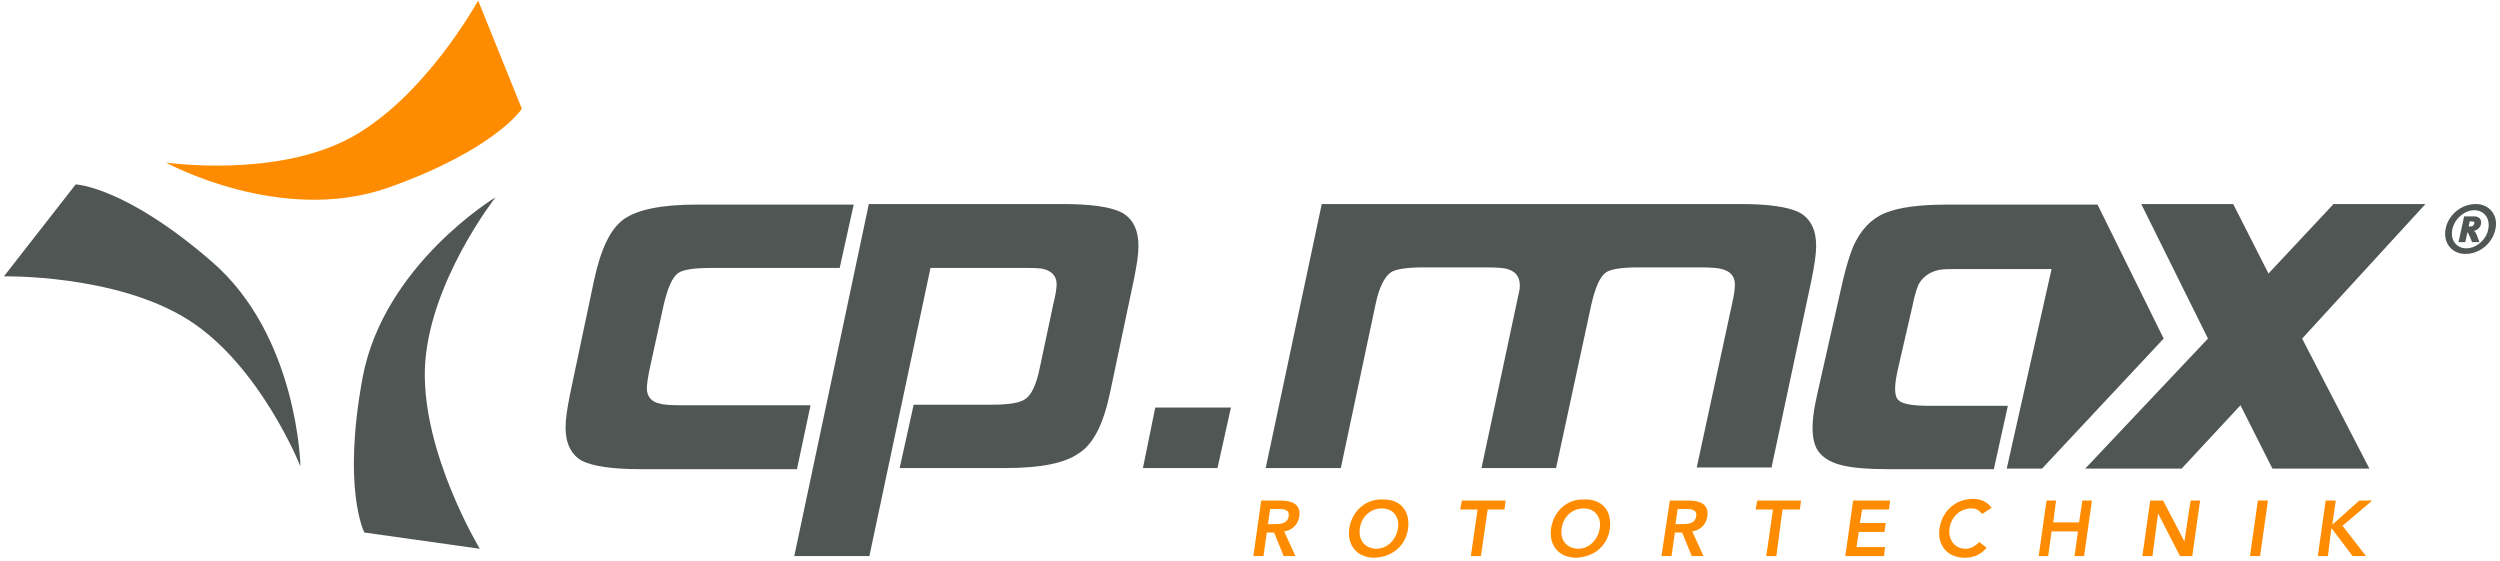 <?xml version="1.0" encoding="UTF-8"?>
<svg width="446px" height="100px" viewBox="0 0 446 100" version="1.1" xmlns="http://www.w3.org/2000/svg" xmlns:xlink="http://www.w3.org/1999/xlink">

    <title>cpmax</title>
    <desc>Created by Felix.</desc>
    <defs></defs>
    <g id="Page-1" stroke="none" stroke-width="1" fill="none" fill-rule="evenodd">
        <g id="cpmax">
            <path d="M223.6,99.2 L225.4,99.2 L226,95 L227.3,95 L229,99.2 L231.1,99.2 L229.1,94.8 C230.6,94.6 231.6,93.5 231.8,92.1 C232.1,89.9 230.4,89.3 228.5,89.3 L225,89.3 L223.6,99.2 Z M226.2,93.5 L226.6,90.8 L228.1,90.8 C229,90.8 230.1,90.9 229.9,92.1 C229.7,93.4 228.5,93.5 227.5,93.5 L226.2,93.5 Z" id="Shape" fill="#FF8C00"></path>
            <path d="M240.7,94.3 C240.3,97.4 242.2,99.5 245.2,99.5 C248.3,99.4 250.8,97.4 251.2,94.3 C251.6,91.1 249.8,89 246.6,89.1 C243.7,89 241.2,91.1 240.7,94.3 Z M242.6,94.2 C242.9,92.2 244.5,90.7 246.5,90.7 C248.6,90.7 249.7,92.3 249.4,94.2 C249.1,96.3 247.5,97.9 245.5,97.9 C243.4,97.8 242.3,96.3 242.6,94.2 Z" id="Shape" fill="#FF8C00"></path>
            <polygon id="Shape" fill="#FF8C00" fill-rule="nonzero" points="262.4 99.2 264.2 99.2 265.4 90.9 268.4 90.9 268.6 89.3 260.8 89.3 260.5 90.9 263.6 90.9 262.4 99.2"></polygon>
            <path d="M276.7,94.3 C276.3,97.4 278.2,99.5 281.2,99.5 C284.3,99.4 286.8,97.4 287.2,94.3 C287.6,91.1 285.8,89 282.6,89.1 C279.6,89 277.2,91.1 276.7,94.3 Z M278.6,94.2 C278.9,92.2 280.5,90.7 282.5,90.7 C284.6,90.7 285.7,92.3 285.4,94.2 C285.1,96.3 283.5,97.9 281.5,97.9 C279.4,97.8 278.3,96.3 278.6,94.2 Z" id="Shape" fill="#FF8C00"></path>
            <path d="M296.4,99.2 L298.2,99.2 L298.8,95 L300.1,95 L301.8,99.2 L303.9,99.2 L301.9,94.8 C303.4,94.6 304.4,93.5 304.6,92.1 C304.9,89.9 303.2,89.3 301.3,89.3 L297.9,89.3 L296.4,99.2 Z M298.9,93.5 L299.3,90.8 L300.8,90.8 C301.7,90.8 302.8,90.9 302.6,92.1 C302.4,93.4 301.2,93.5 300.2,93.5 L298.9,93.5 Z" id="Shape" fill="#FF8C00"></path>
            <polygon id="Shape" fill="#FF8C00" fill-rule="nonzero" points="315.1 99.2 316.9 99.2 318 90.9 321.1 90.9 321.3 89.3 313.5 89.3 313.2 90.9 316.3 90.9 315.1 99.2"></polygon>
            <polygon id="Shape" fill="#FF8C00" fill-rule="nonzero" points="329.2 99.2 336.1 99.2 336.3 97.6 331.2 97.6 331.6 94.9 336.2 94.9 336.4 93.3 331.8 93.3 332.2 90.9 337 90.9 337.2 89.3 330.6 89.3 329.2 99.2"></polygon>
            <path d="M355.3,90.6 C354.5,89.5 353.4,89 352,89 C348.9,89 346.5,91.1 346,94.3 C345.6,97.4 347.5,99.5 350.5,99.5 C352,99.5 353.4,99 354.4,97.7 L353.1,96.7 C352.3,97.5 351.5,97.9 350.7,97.9 C348.7,97.9 347.5,96.3 347.8,94.2 C348.1,92.2 349.7,90.7 351.7,90.7 C352.4,90.7 353,90.9 353.6,91.7 L355.3,90.6 Z" id="Shape" fill="#FF8C00" fill-rule="nonzero"></path>
            <polygon id="Shape" fill="#FF8C00" fill-rule="nonzero" points="363.7 99.2 365.4 99.2 366 94.8 370.7 94.8 370.1 99.2 371.8 99.2 373.2 89.3 371.5 89.3 370.9 93.2 366.3 93.2 366.8 89.3 365.1 89.3 363.7 99.2"></polygon>
            <polygon id="Shape" fill="#FF8C00" points="382.2 99.2 384 99.2 385 91.6 385 91.6 388.9 99.2 391.1 99.2 392.5 89.3 390.8 89.3 389.7 96.6 389.7 96.7 389.7 96.7 389.7 96.6 385.9 89.3 383.6 89.3 382.2 99.2"></polygon>
            <polygon id="Shape" fill="#FF8C00" fill-rule="nonzero" points="401.4 99.2 403.2 99.2 404.6 89.3 402.8 89.3 401.4 99.2"></polygon>
            <polygon id="Shape" fill="#FF8C00" fill-rule="nonzero" points="413.5 99.2 415.3 99.2 415.9 94.3 416 94.3 419.7 99.2 422.1 99.2 417.9 93.8 423.2 89.3 420.9 89.3 416.2 93.5 416.1 93.5 416.7 89.3 414.9 89.3 413.5 99.2"></polygon>
            <path d="M142.2,83.6 L144.6,72.3 L121.7,72.3 C119.6,72.3 118.3,72.2 117.7,72 C116.2,71.7 115.4,70.7 115.4,69.3 C115.4,68.5 115.6,67.3 115.9,65.8 L118.4,54.4 C119.1,51.4 119.9,49.5 121,48.7 C121.9,48.1 123.8,47.8 126.9,47.8 L149.8,47.8 L152.3,36.5 L124.3,36.5 C118,36.5 113.7,37.4 111.3,39.1 C108.9,40.8 107.2,44.4 106,49.9 L101.7,70.3 C101.2,72.8 100.9,74.7 100.9,76.3 C100.9,79.1 101.9,81.1 103.8,82.2 C105.8,83.2 109.3,83.7 114.3,83.7 L142.2,83.7 L142.2,83.6 Z" id="Shape" fill="#505653" fill-rule="nonzero"></path>
            <path d="M198,70.2 L202.3,49.8 C202.8,47.3 203.1,45.4 203.1,43.9 C203.1,41 202.1,39 200.1,37.9 C198.1,36.9 194.6,36.4 189.6,36.4 L155,36.4 L141.7,99.2 L155.1,99.2 L166,47.8 L182.1,47.8 C184.2,47.8 185.5,47.8 186.2,48 C187.7,48.4 188.5,49.3 188.5,50.7 C188.5,51.5 188.3,52.7 187.9,54.3 L185.5,65.6 C184.9,68.6 184,70.5 182.9,71.2 C181.9,71.9 179.9,72.2 176.8,72.2 L163,72.2 L160.5,83.5 L179.4,83.5 C185.7,83.5 190,82.6 192.4,80.9 C195,79.3 196.8,75.8 198,70.2 Z" id="Shape" fill="#505653" fill-rule="nonzero"></path>
            <polygon id="Shape" fill="#505653" fill-rule="nonzero" points="217.2 83.5 219.6 72.7 206.1 72.7 203.9 83.5 217.2 83.5"></polygon>
            <path d="M316,83.6 L323.2,49.8 C323.7,47.3 324,45.4 324,43.8 C324,41 323,39 321,37.9 C319,36.9 315.5,36.4 310.5,36.4 L235.8,36.4 L225.8,83.5 L239.2,83.5 L245.4,54.3 C246,51.3 247,49.4 248.1,48.6 C249,48 251,47.7 254.1,47.7 L264.8,47.7 C267.2,47.7 268.6,47.8 269.2,48.1 C270.7,48.6 271.3,49.8 271.1,51.6 L264.3,83.5 L277.6,83.5 L283.9,54.3 C284.6,51.3 285.4,49.4 286.5,48.6 C287.4,48 289.3,47.7 292.4,47.7 L303.1,47.7 C305.2,47.7 306.5,47.8 307.2,48 C308.7,48.4 309.5,49.3 309.5,50.7 C309.5,51.4 309.4,52.6 309,54.2 L302.7,83.4 L316,83.4 L316,83.6 Z" id="Shape" fill="#505653" fill-rule="nonzero"></path>
            <path d="M324.2,70.3 L328.8,49.9 C329.4,47.4 330,45.5 330.6,44 C331.9,41.1 333.7,39.1 336.3,38 C338.7,37 342.4,36.5 347.4,36.5 L374.2,36.5 L386,60.4 L364.3,83.6 L358,83.6 L366,48 L349.9,48 C347.8,48 346.5,48 345.7,48.2 C344.1,48.6 342.9,49.5 342.2,50.9 C341.9,51.7 341.5,52.9 341.2,54.5 L338.6,65.8 C337.9,68.8 337.9,70.7 338.7,71.4 C339.4,72.1 341.3,72.4 344.4,72.4 L358.2,72.4 L355.7,83.7 L336.8,83.7 C329.5,83.7 326.6,82.8 324.9,81.1 C323.1,79.4 322.9,75.9 324.2,70.3 Z" id="Shape" fill="#505653"></path>
            <polygon id="Shape" fill="#505653" fill-rule="nonzero" points="422.7 83.6 410.7 60.4 432.7 36.4 416.3 36.4 404.7 48.8 398.4 36.4 382 36.4 393.9 60.4 372 83.6 389.2 83.6 399.7 72.3 405.4 83.6 422.7 83.6"></polygon>
            <path d="M93.1,19.4 L85.3,0.1 C85.3,0.1 75.7,17.6 62.3,24.7 C48.9,31.8 29.6,29 29.6,29 C29.6,29 50,40.2 69.2,33.5 C88.4,26.7 93.1,19.4 93.1,19.4 Z" id="Shape" fill="#FF8C00" fill-rule="nonzero"></path>
            <path d="M65,95 L85.6,97.9 C85.6,97.9 75.3,80.9 75.8,65.7 C76.4,50.5 88.4,35.2 88.4,35.2 C88.4,35.2 68.5,47.2 64.7,67.3 C61,87.3 65,95 65,95 Z" id="Shape" fill="#505653" fill-rule="nonzero"></path>
            <path d="M13.5,32.9 L0.7,49.3 C0.7,49.3 20.6,48.9 33.5,57 C46.4,65.1 53.6,83.2 53.6,83.2 C53.6,83.2 53.2,59.9 37.7,46.6 C22.2,33.2 13.5,32.9 13.5,32.9 Z" id="Shape" fill="#505653" fill-rule="nonzero"></path>
            <path d="M441.7,36.4 C439.1,36.4 436.8,38.3 436.3,40.8 C435.8,43.3 437.4,45.3 439.8,45.3 C442.4,45.3 444.7,43.4 445.2,40.8 C445.7,38.4 444.1,36.4 441.7,36.4 Z M440,44.3 C438.2,44.3 437.1,42.8 437.5,40.9 C437.9,39 439.7,37.5 441.4,37.5 C443.2,37.5 444.3,39 443.9,40.9 C443.6,42.7 441.8,44.3 440,44.3 Z M442.3,43.1 C442.3,43.1 442,42.3 441.8,41.8 C441.7,41.6 441.6,41.3 441.3,41.2 C441.9,41.1 442.5,40.6 442.6,40 C442.8,39.2 442.3,38.6 441.4,38.6 L439.6,38.6 L438.6,43.2 L439.8,43.2 L440.2,41.4 C440.3,41.5 440.5,42 440.7,42.4 C440.8,42.7 440.9,42.8 441,43.2 L442.3,43.2 L442.3,43.1 Z M441.4,39.9 C441.3,40.2 441.2,40.4 440.7,40.4 L440.4,40.4 L440.6,39.5 L440.9,39.5 C441.4,39.5 441.5,39.6 441.4,39.9 Z" id="Shape" fill="#505653"></path>
        </g>
    </g>
</svg>